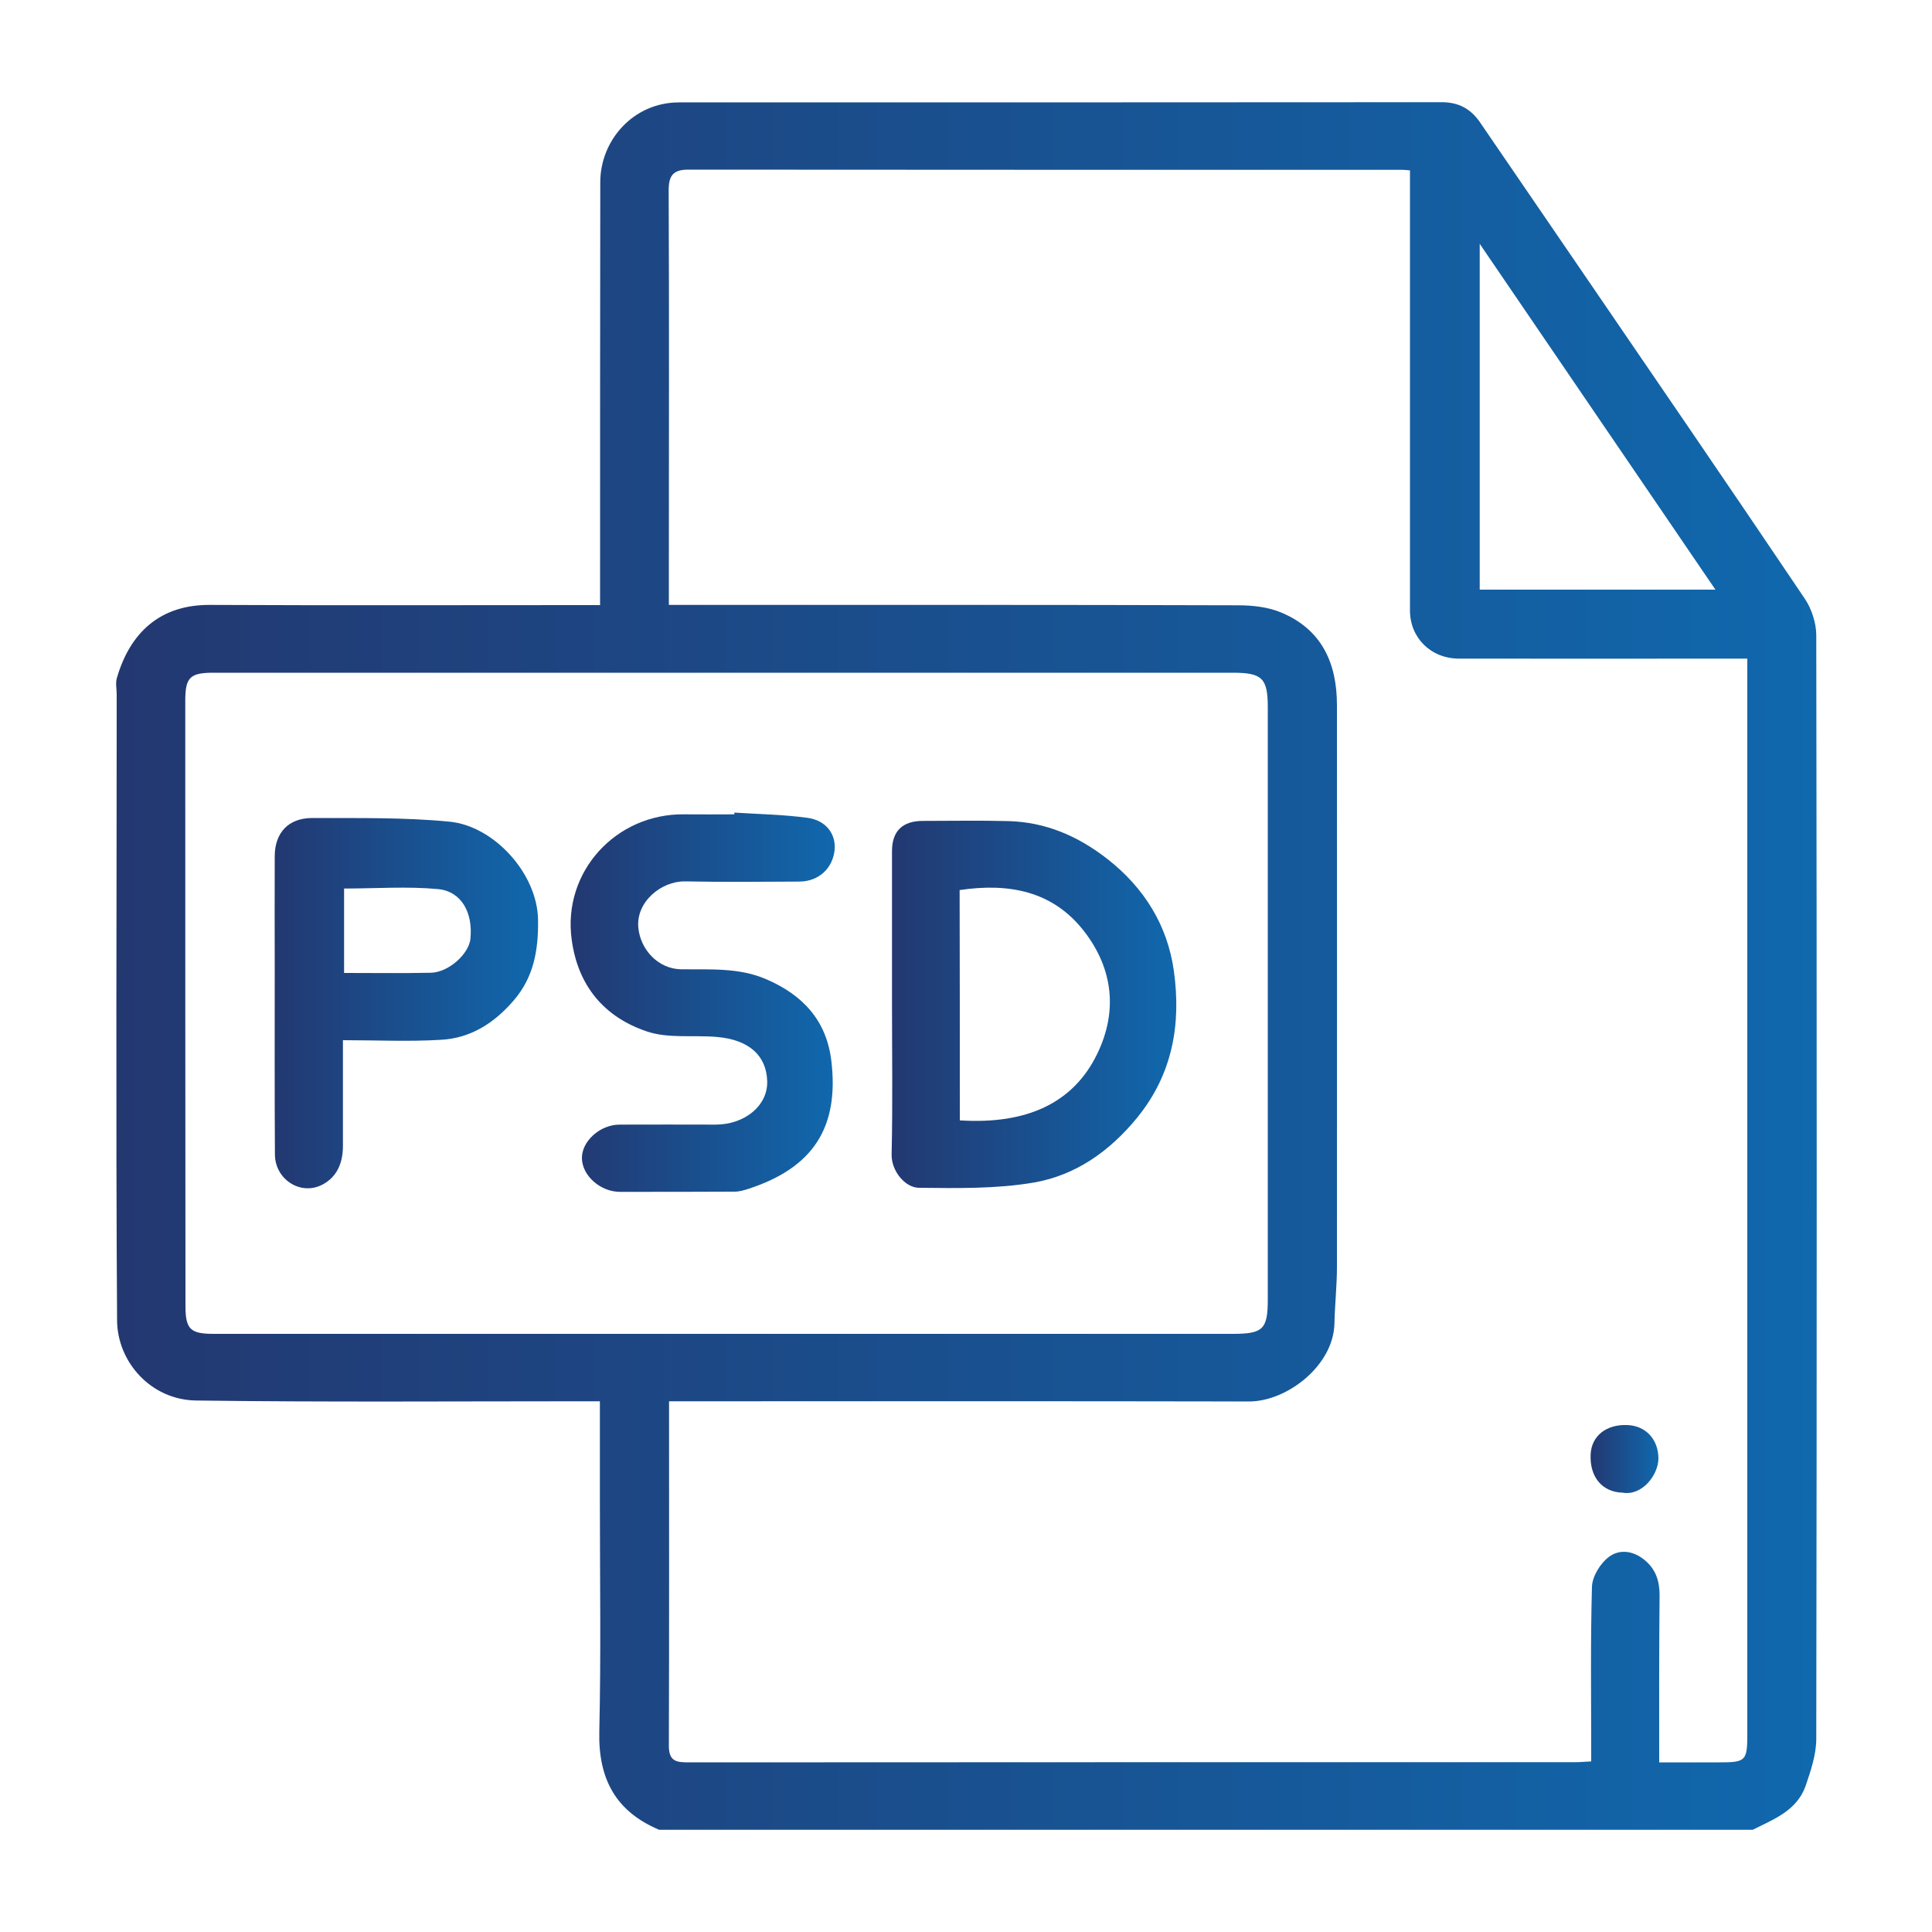 <?xml version="1.0" encoding="utf-8"?>
<!-- Generator: Adobe Illustrator 27.7.0, SVG Export Plug-In . SVG Version: 6.00 Build 0)  -->
<svg version="1.1" id="Layer_1" xmlns="http://www.w3.org/2000/svg" xmlns:xlink="http://www.w3.org/1999/xlink" x="0px" y="0px"
	 viewBox="0 0 100 100" style="enable-background:new 0 0 100 100;" xml:space="preserve">
<style type="text/css">
	.st0{fill:url(#SVGID_1_);}
	.st1{fill:url(#SVGID_00000118371210409211364690000013392765289493729411_);}
	.st2{fill:url(#SVGID_00000098924610400466860970000005198734956022283407_);}
	.st3{fill:url(#SVGID_00000047051647868045963010000017598580974347541889_);}
	.st4{fill:url(#SVGID_00000182514030799871135240000003466005625492946843_);}
	.st5{fill:url(#SVGID_00000183940433289290848100000017137007487556977028_);}
	.st6{fill:url(#SVGID_00000093897253041640960590000003084016577583009961_);}
	.st7{fill:url(#SVGID_00000034795271427677959610000014034967383641575571_);}
	.st8{fill:url(#SVGID_00000150817746867677919850000000070497596665114756_);}
	.st9{fill:url(#SVGID_00000133526334645863797120000012748627446749054903_);}
	.st10{fill:url(#SVGID_00000132075578559168895040000012848220474970553223_);}
	.st11{fill:url(#SVGID_00000039844113952065946620000006165188769859913379_);}
	.st12{fill:url(#SVGID_00000176030994314906414550000011517226198740508825_);}
	.st13{fill:url(#SVGID_00000129207733343875220480000001907588014600474281_);}
	.st14{fill:url(#SVGID_00000113317658498932041570000004140581777589914519_);}
	.st15{fill:url(#SVGID_00000113339758269856305500000004438293712016278917_);}
	.st16{fill:url(#SVGID_00000170256169367884803430000000277367404323993483_);}
	.st17{fill:url(#SVGID_00000049934318684641849920000009777628068156285330_);}
	.st18{fill:url(#SVGID_00000132078929569988279870000015828279826962615428_);}
	.st19{fill:url(#SVGID_00000078757662713891698920000010500907949816999102_);}
	.st20{fill:url(#SVGID_00000151508192898749687450000009325001313246324369_);}
	.st21{fill:url(#SVGID_00000088091895890230770550000001967911422017812639_);}
	.st22{fill:url(#SVGID_00000146470700562116475430000003233637179521790611_);}
	.st23{fill:url(#SVGID_00000121266979701276924770000017435305728149149870_);}
	.st24{fill:url(#SVGID_00000179613900831664408530000009360979171442192283_);}
	.st25{fill:url(#SVGID_00000103956856330576548650000013327602309352801185_);}
	.st26{fill:url(#SVGID_00000021105227319027703180000015362614739725437349_);}
	.st27{fill:url(#SVGID_00000003818319696715840170000008349769437480420752_);}
	.st28{fill:url(#SVGID_00000005983107999435514370000006405131189237733033_);}
	.st29{fill:url(#SVGID_00000089557214823663082240000001775172351904645513_);}
	.st30{fill:url(#SVGID_00000000921266166715603310000016754342865495086210_);}
	.st31{fill:url(#SVGID_00000101079229109785267130000001318370913655554231_);}
	.st32{fill:url(#SVGID_00000049218696646777270320000000089744505699767696_);}
	.st33{fill:url(#SVGID_00000176016926101804588900000006801296567670472857_);}
	.st34{fill:url(#SVGID_00000137107756185973629950000010895895949315435953_);}
	.st35{fill:url(#SVGID_00000062891644703684554430000015849532227345122181_);}
	.st36{fill:url(#SVGID_00000023982011471847743300000007379783352700947124_);}
	.st37{fill:url(#SVGID_00000167355385926205134270000001053598162924224407_);}
	.st38{fill:url(#SVGID_00000061438161045968788460000010673572726951737532_);}
	.st39{fill:url(#SVGID_00000090982102093399146050000009346671112813914757_);}
	.st40{fill:url(#SVGID_00000121996274465122490060000003648654751337725604_);}
	.st41{fill:url(#SVGID_00000122712792277728957490000006129215042138330540_);}
	.st42{fill:url(#SVGID_00000093142040217579188720000018063667114353760659_);}
	.st43{fill:url(#SVGID_00000106835764767030970790000014659663535691725201_);}
	.st44{fill:url(#SVGID_00000045601155302171122060000012898573042284033674_);}
	.st45{fill:url(#SVGID_00000121258051324855958130000014426192100705786247_);}
	.st46{fill:url(#SVGID_00000173876169440485796130000015243091151275732866_);}
	.st47{fill:url(#SVGID_00000145763958335005175510000011802557314979161771_);}
	.st48{fill:url(#SVGID_00000176045123140549726960000011449527212574752161_);}
	.st49{fill:url(#SVGID_00000048464181535415577160000008638764519633670846_);}
	.st50{fill:url(#SVGID_00000111882248883497477740000013183420328465112454_);}
</style>
<g>
	<linearGradient id="SVGID_1_" gradientUnits="userSpaceOnUse" x1="5.996" y1="50" x2="94.004" y2="50">
		<stop  offset="0" style="stop-color:#233871"/>
		<stop  offset="1" style="stop-color:#1068AD"/>
	</linearGradient>
	<path class="st0" d="M90.72,94.71c-18.87,0-37.73,0-56.6,0c-2.26-0.95-3.16-2.65-3.1-5.09c0.09-3.93,0.03-7.86,0.03-11.79
		c0-1.74,0-3.48,0-5.3c-0.36,0-0.68,0-0.99,0c-6.64,0-13.28,0.05-19.91-0.04c-2.34-0.03-4.08-2-4.09-4.15
		c-0.07-10.8-0.02-21.6-0.02-32.39c0-0.29-0.07-0.6,0.01-0.86c0.68-2.34,2.23-3.79,4.8-3.78c6.4,0.03,12.81,0.01,19.21,0.01
		c0.31,0,0.63,0,1,0c0-0.39,0-0.7,0-1.02c0-6.96,0-13.91,0.01-20.87c0-2.16,1.7-4.13,4.08-4.13c13.16,0,26.32,0,39.48-0.01
		c0.85,0,1.48,0.33,1.96,1.02c1.62,2.36,3.23,4.73,4.85,7.09c4,5.85,8.01,11.7,11.97,17.58c0.36,0.53,0.6,1.27,0.6,1.91
		c0.03,19.04,0.03,38.07,0,57.11c0,0.82-0.29,1.67-0.56,2.46C92.99,93.73,91.79,94.17,90.72,94.71z M85.88,91.22
		c1.11,0,2.1,0,3.09,0c1.4,0,1.47-0.07,1.47-1.49c0-18.22,0-36.44,0-54.66c0-0.31,0-0.62,0-0.98c-0.38,0-0.67,0-0.95,0
		c-4.66,0-9.31,0.01-13.97,0c-1.46,0-2.54-1.08-2.54-2.49c0-7.28,0-14.55,0-21.83c0-0.31,0-0.62,0-0.95
		c-0.19-0.02-0.31-0.03-0.42-0.03c-12.31,0-24.63,0-36.94-0.01c-0.79,0-1.01,0.32-1.01,1.08c0.03,6.55,0.01,13.1,0.01,19.64
		c0,0.58,0,1.15,0,1.81c0.37,0,0.68,0,0.99,0c9.49,0,18.98-0.01,28.47,0.02c0.76,0,1.57,0.09,2.25,0.38
		c2.09,0.88,2.87,2.62,2.87,4.79c0,9.69,0.01,19.38,0,29.07c0,0.98-0.11,1.96-0.13,2.94c-0.05,2.17-2.45,4.03-4.42,4.03
		c-9.69-0.02-19.39-0.01-29.08-0.01c-0.31,0-0.62,0-0.94,0c0,6.02,0.01,11.93-0.01,17.83c0,0.82,0.4,0.86,1.03,0.86
		c15.31-0.01,30.62-0.01,45.93-0.01c0.25,0,0.5-0.03,0.78-0.04c0-0.24,0-0.41,0-0.58c0-2.82-0.04-5.65,0.04-8.47
		c0.02-0.53,0.43-1.2,0.87-1.53c0.52-0.4,1.22-0.35,1.82,0.13c0.62,0.49,0.81,1.12,0.81,1.86C85.87,85.43,85.88,88.28,85.88,91.22z
		 M37.53,69.04c8.76,0,17.52,0,26.28,0c1.57,0,1.81-0.24,1.81-1.79c0-10.21,0-20.43,0-30.64c0-1.51-0.29-1.79-1.82-1.79
		c-17.58,0-35.16,0-52.74,0c-1.22,0-1.47,0.23-1.47,1.45C9.59,46.7,9.59,57.15,9.6,67.6c0,1.21,0.26,1.44,1.47,1.44
		C19.89,69.04,28.71,69.04,37.53,69.04z M88.79,30.52c-4.09-6-8.11-11.9-12.2-17.9c0,6.05,0,11.96,0,17.9
		C80.65,30.52,84.66,30.52,88.79,30.52z"/>
	
		<linearGradient id="SVGID_00000026880547388561147640000015597547560339455404_" gradientUnits="userSpaceOnUse" x1="82.327" y1="75.515" x2="85.834" y2="75.515">
		<stop  offset="0" style="stop-color:#233871"/>
		<stop  offset="1" style="stop-color:#1068AD"/>
	</linearGradient>
	<path style="fill:url(#SVGID_00000026880547388561147640000015597547560339455404_);" d="M83.98,77.26
		c-1.05-0.03-1.7-0.81-1.65-1.97c0.04-0.96,0.8-1.57,1.89-1.53c0.97,0.03,1.62,0.75,1.62,1.74C85.83,76.34,85,77.44,83.98,77.26z"/>
	
		<linearGradient id="SVGID_00000087396694600710649030000016442082608003862147_" gradientUnits="userSpaceOnUse" x1="46.151" y1="51.99" x2="60.9" y2="51.99">
		<stop  offset="0" style="stop-color:#233871"/>
		<stop  offset="1" style="stop-color:#1068AD"/>
	</linearGradient>
	<path style="fill:url(#SVGID_00000087396694600710649030000016442082608003862147_);" d="M46.17,51.9c0-2.62,0-5.24,0-7.85
		c0-1.03,0.54-1.55,1.57-1.56c1.48,0,2.97-0.03,4.45,0.01c1.94,0.05,3.62,0.78,5.14,1.97c1.9,1.49,3.1,3.43,3.43,5.79
		c0.38,2.74-0.06,5.33-1.9,7.59c-1.43,1.75-3.2,2.99-5.36,3.36c-1.94,0.33-3.96,0.29-5.94,0.27c-0.72-0.01-1.43-0.88-1.41-1.73
		C46.21,57.14,46.17,54.52,46.17,51.9z M49.68,57.99c3.44,0.22,5.87-0.88,7.11-3.44c1.06-2.18,0.83-4.37-0.64-6.3
		c-1.63-2.14-3.93-2.56-6.48-2.18C49.68,50.04,49.68,53.99,49.68,57.99z"/>
	
		<linearGradient id="SVGID_00000169521554456487611110000005892041740306738582_" gradientUnits="userSpaceOnUse" x1="29.521" y1="51.885" x2="43.207" y2="51.885">
		<stop  offset="0" style="stop-color:#233871"/>
		<stop  offset="1" style="stop-color:#1068AD"/>
	</linearGradient>
	<path style="fill:url(#SVGID_00000169521554456487611110000005892041740306738582_);" d="M38.01,42.06
		c1.26,0.08,2.53,0.1,3.78,0.27c0.97,0.13,1.48,0.84,1.41,1.65c-0.09,0.96-0.82,1.64-1.81,1.65c-1.98,0.01-3.96,0.03-5.93-0.01
		c-1.23-0.02-2.55,1.06-2.42,2.4c0.11,1.14,1.03,2.13,2.21,2.15c1.48,0.02,2.98-0.1,4.4,0.51c1.89,0.81,3.13,2.13,3.38,4.23
		c0.41,3.44-0.94,5.53-4.28,6.62c-0.24,0.08-0.49,0.15-0.73,0.15c-1.98,0.01-3.96,0.01-5.93,0.01c-1.01,0-1.95-0.83-1.97-1.73
		c-0.02-0.88,0.93-1.75,1.95-1.75c1.66-0.01,3.32,0,4.97,0c1.5,0,2.71-0.98,2.67-2.25c-0.04-1.3-0.91-2.15-2.63-2.29
		c-1.2-0.1-2.49,0.09-3.59-0.28c-2.21-0.74-3.58-2.36-3.9-4.76c-0.48-3.53,2.31-6.52,5.81-6.48c0.87,0.01,1.75,0,2.62,0
		C38,42.12,38.01,42.09,38.01,42.06z"/>
	
		<linearGradient id="SVGID_00000137813159419959748570000016958511545531362436_" gradientUnits="userSpaceOnUse" x1="14.215" y1="51.929" x2="27.857" y2="51.929">
		<stop  offset="0" style="stop-color:#233871"/>
		<stop  offset="1" style="stop-color:#1068AD"/>
	</linearGradient>
	<path style="fill:url(#SVGID_00000137813159419959748570000016958511545531362436_);" d="M17.75,53.84c0,1.94,0,3.71,0,5.48
		c0,0.86-0.3,1.6-1.07,2c-1.12,0.58-2.44-0.27-2.45-1.56c-0.02-3.2-0.01-6.4-0.01-9.59c0-1.95-0.01-3.9,0-5.84
		c0-1.23,0.71-1.99,1.94-1.99c2.37,0.01,4.76-0.04,7.11,0.19c2.29,0.22,4.55,2.68,4.58,5.09c0.02,1.55-0.22,2.95-1.25,4.15
		c-1,1.17-2.23,1.97-3.78,2.05C21.18,53.92,19.52,53.84,17.75,53.84z M17.81,45.99c0,1.46,0,2.9,0,4.37c1.53,0,3.01,0.02,4.49-0.01
		c0.92-0.02,1.98-0.98,2.05-1.77c0.13-1.34-0.46-2.44-1.67-2.56C21.09,45.87,19.46,45.99,17.81,45.99z"/>
</g>
</svg>
